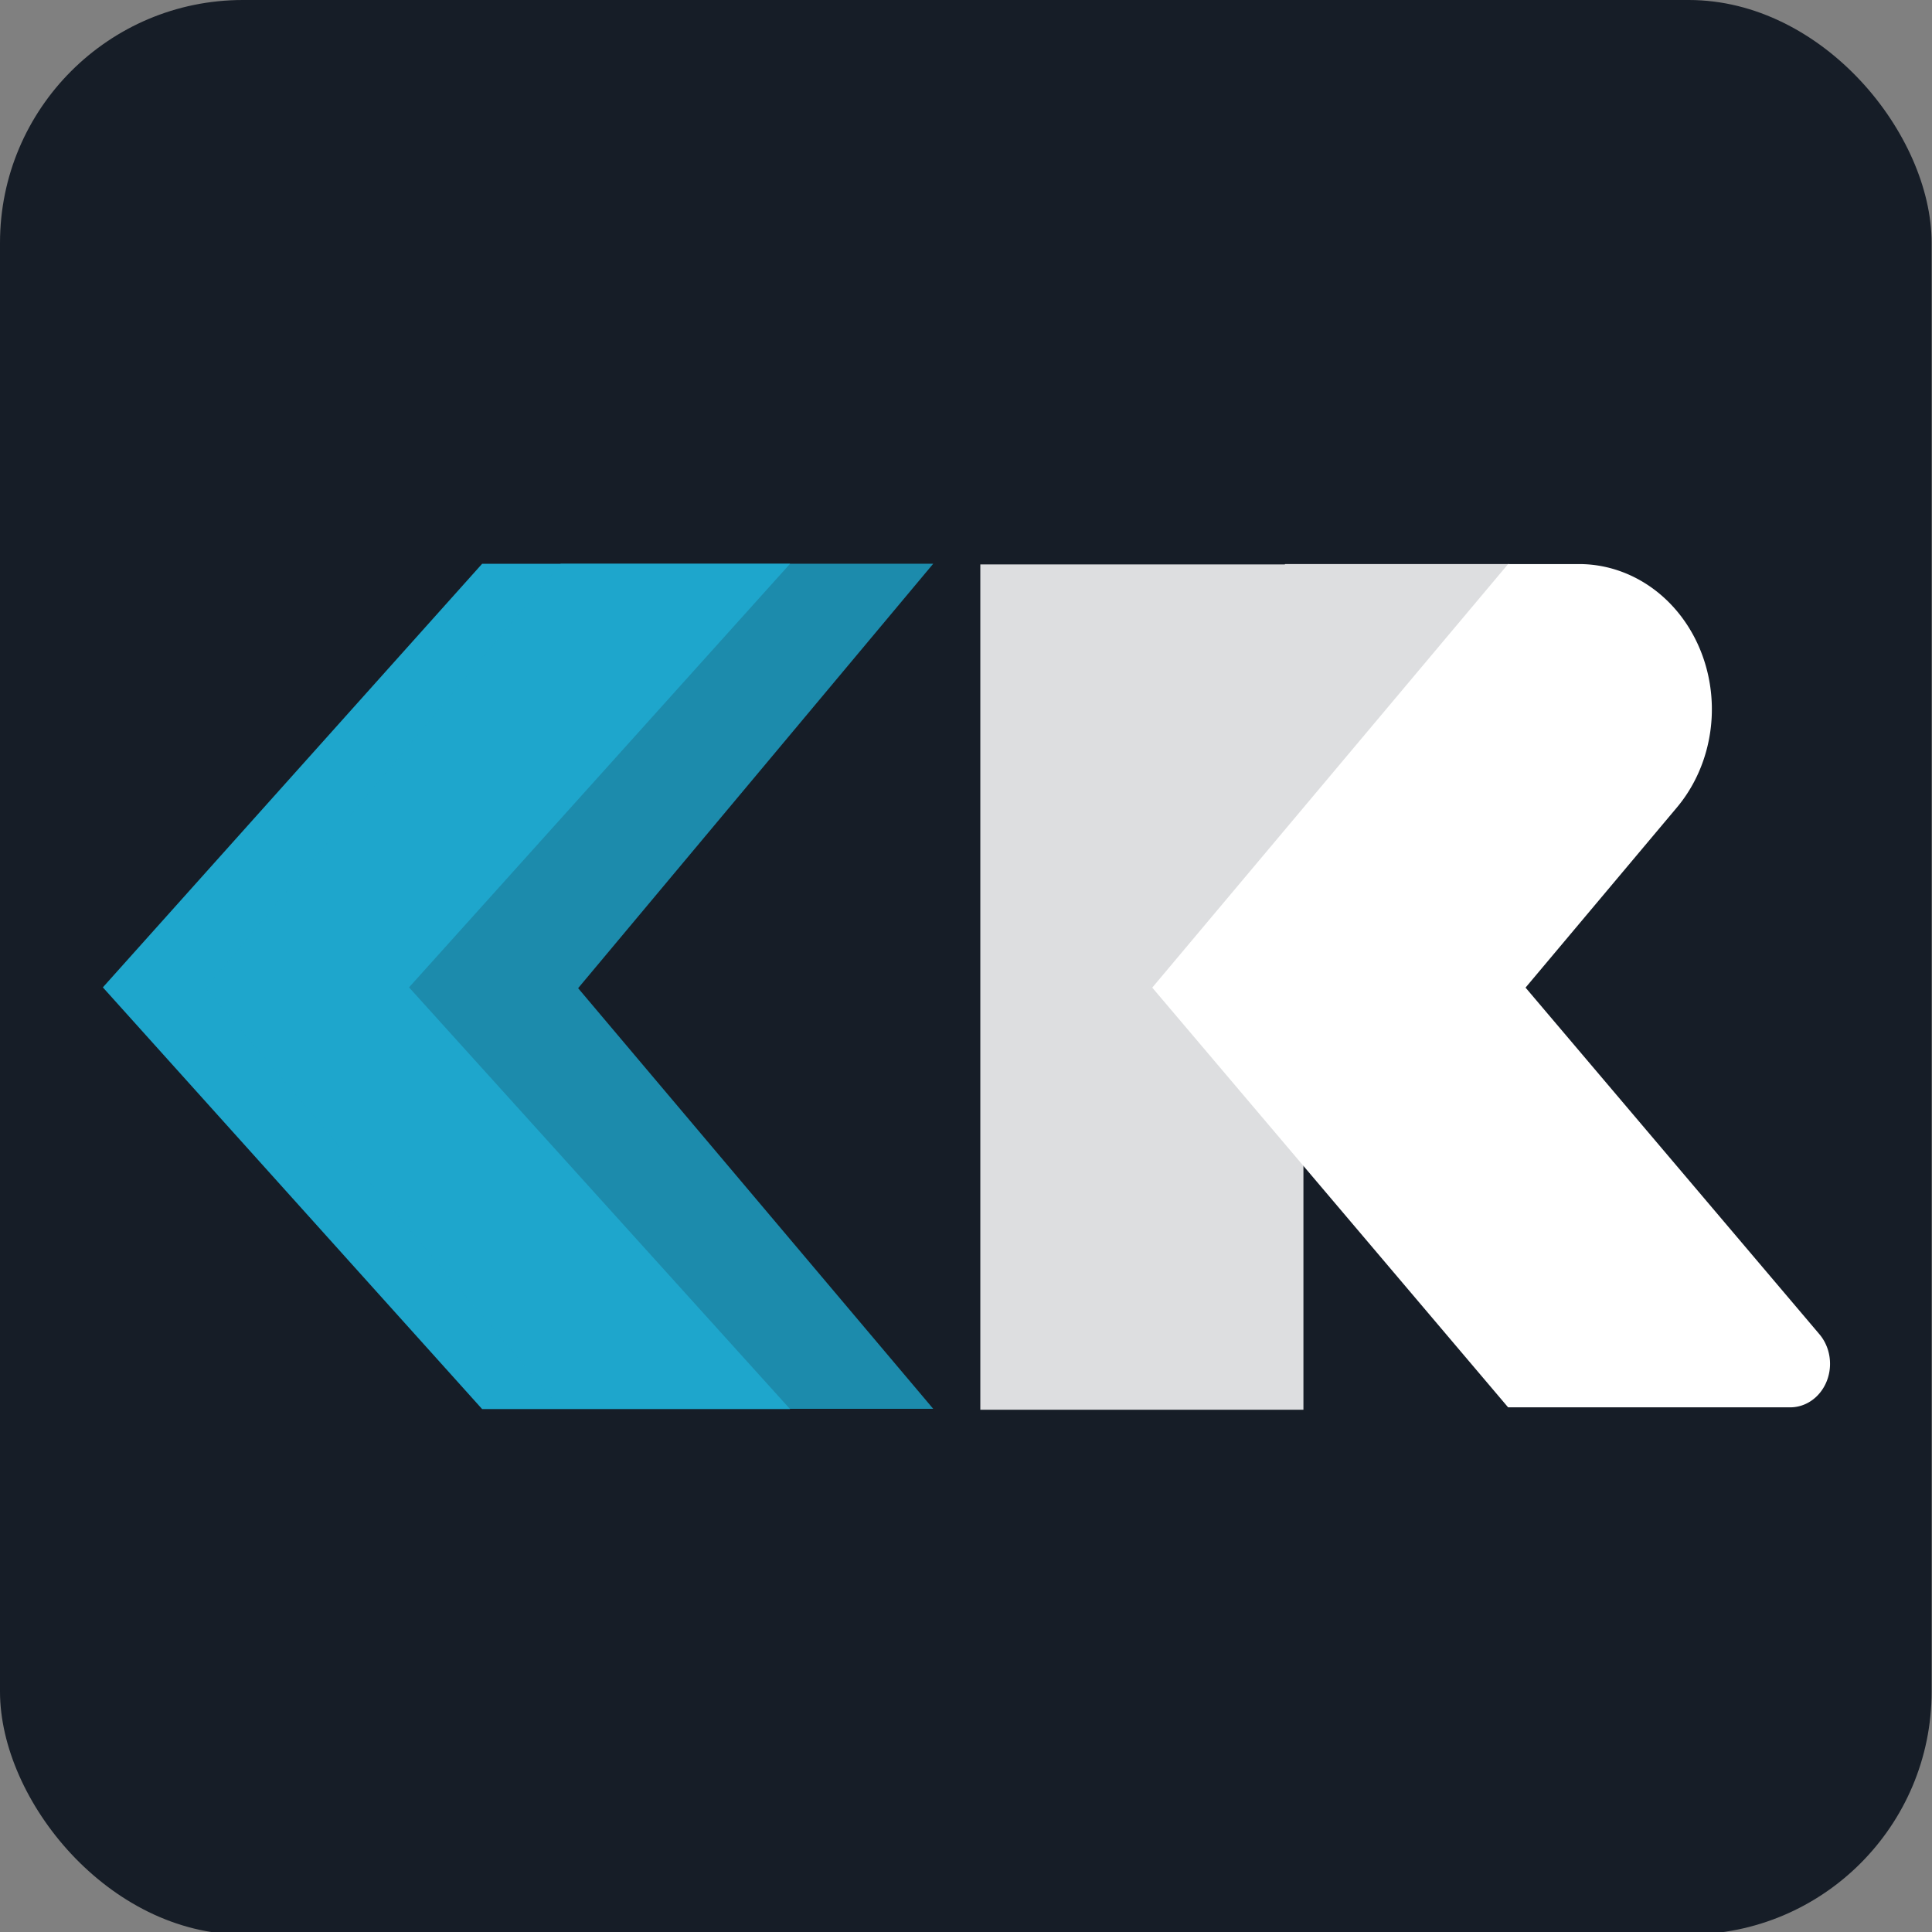 <?xml version="1.0" encoding="UTF-8" standalone="no"?>
<!-- Created with Inkscape (http://www.inkscape.org/) -->

<svg
   width="1000mm"
   height="1000mm"
   viewBox="0 0 3779.528 3779.528"
   version="1.1"
   id="svg1"
   inkscape:version="1.4 (86a8ad7, 2024-10-11)"
   sodipodi:docname="logo_small_bg.svg"
   xmlns:inkscape="http://www.inkscape.org/namespaces/inkscape"
   xmlns:sodipodi="http://sodipodi.sourceforge.net/DTD/sodipodi-0.dtd"
   xmlns="http://www.w3.org/2000/svg"
   xmlns:svg="http://www.w3.org/2000/svg">
  <rect x="0" y="0" width="3779.528" height="3779.528" fill="#808080" stroke="none"/>
  <sodipodi:namedview
     id="namedview1"
     pagecolor="#505050"
     bordercolor="#eeeeee"
     borderopacity="1"
     inkscape:showpageshadow="0"
     inkscape:pageopacity="0"
     inkscape:pagecheckerboard="0"
     inkscape:deskcolor="#505050"
     inkscape:document-units="px"
     inkscape:zoom="0.1767767"
     inkscape:cx="2118.4919"
     inkscape:cy="2265.5701"
     inkscape:window-width="1920"
     inkscape:window-height="1009"
     inkscape:window-x="-8"
     inkscape:window-y="-8"
     inkscape:window-maximized="1"
     inkscape:current-layer="layer1"
     showguides="true" />
  <defs
     id="defs1">
    <inkscape:path-effect
       effect="fillet_chamfer"
       id="path-effect3"
       is_visible="true"
       lpeversion="1"
       nodesatellites_param="F,0,0,1,0,0,0,1 @ F,0,0,1,0,0,0,1 @ F,0,0,1,0,0,0,1 @ F,0,0,1,0,695.967,0,1 @ F,0,0,1,0,0,0,1 @ F,0,0,1,0,209.843,0,1"
       radius="0"
       unit="px"
       method="auto"
       mode="F"
       chamfer_steps="1"
       flexible="false"
       use_knot_distance="true"
       apply_no_radius="true"
       apply_with_radius="true"
       only_selected="false"
       hide_knots="false" />
    <inkscape:path-effect
       effect="fillet_chamfer"
       id="path-effect2"
       is_visible="true"
       lpeversion="1"
       nodesatellites_param="F,0,0,1,0,0,0,1 @ F,0,0,1,0,0,0,1 @ F,0,0,1,0,0,0,1 @ F,0,0,1,0,0,0,1 @ F,0,0,1,0,0,0,1 @ F,0,0,1,0,0,0,1"
       radius="0"
       unit="px"
       method="auto"
       mode="F"
       chamfer_steps="1"
       flexible="false"
       use_knot_distance="true"
       apply_no_radius="true"
       apply_with_radius="true"
       only_selected="false"
       hide_knots="false" />
    <linearGradient
       id="linearGradient2"
       inkscape:swatch="gradient">
      <stop
         style="stop-color:#1ea6cc;stop-opacity:1;"
         offset="0"
         id="stop3" />
      <stop
         style="stop-color:#1ea6cc;stop-opacity:0;"
         offset="1"
         id="stop4" />
    </linearGradient>
    <linearGradient
       id="swatch2"
       inkscape:swatch="solid">
      <stop
         style="stop-color:#1ea6cc;stop-opacity:1;"
         offset="0"
         id="stop2" />
    </linearGradient>
  </defs>
  <g
     inkscape:label="Layer 1"
     inkscape:groupmode="layer"
     id="layer1">
    <rect
       style="fill:#161d27;fill-opacity:1;stroke-width:0.984"
       id="rect1"
       width="3778.779"
       height="3784.435"
       x="0"
       y="0"
       ry="475.176" />
    <g
       id="g2"
       transform="matrix(0.886,0,0,0.891,351.338,120.501)">
      <path
         d="m 3058.749,2832.88 -819.295,-883.553 819.295,-891.585 h 163.489 a 305.649,305.649 66.29 0 1 225.058,512.46 l -348.386,379.125 676.614,729.682 a 91.593,91.593 113.581 0 1 -67.162,153.871 z"
         id="text10"
         style="font-weight:bold;font-size:4016.15px;font-family:Poppins;-inkscape-font-specification:'Poppins Bold';text-align:center;text-anchor:middle;white-space:pre;inline-size:2174.34;fill:#ffffff;stroke-width:1.255"
         transform="scale(0.959,1.043)"
         aria-label="&lt;"
         inkscape:path-effect="#path-effect3"
         inkscape:original-d="m 3058.7485,2832.8795 -819.2946,-883.553 819.2946,-891.5852 h 859.4561 l -819.2946,891.5852 819.2946,883.553 z" />
      <path
         id="rect13"
         style="opacity:1;fill:#ffffff;fill-opacity:0.852;stroke-width:1.283"
         d="M 2440.5,1103.184 V 1104 H 1768 v 1856 h 713.414 V 1769.525 h 454.379 v -666.342 z"
         sodipodi:nodetypes="ccccccccc" />
    </g>
    <g
       id="g2-8"
       transform="matrix(0.884,0,0,0.891,123.882,165.442)">
      <path
         d="M 960.396,2806.984 90.648,1913.298 960.396,1015.622 h 706.172 l -873.738,897.676 873.738,893.686 z"
         id="text1"
         style="font-weight:600;font-size:3989.67px;font-family:Poppins;-inkscape-font-specification:'Poppins Semi-Bold';text-align:center;text-anchor:middle;fill:#1ea6cc;stroke-width:1.247"
         transform="scale(0.965,1.036)"
         aria-label="&lt;" />
      <path
         d="M 1148.977,2785.017 328.665,1900.366 1148.977,1007.673 h 860.524 l -820.312,892.693 820.312,884.651 z"
         id="text4"
         style="font-weight:bold;font-size:4021.14px;font-family:Poppins;-inkscape-font-specification:'Poppins Bold';text-align:center;text-anchor:middle;fill:#1ea6cc;fill-opacity:0.802;stroke-width:1.257"
         transform="scale(0.958,1.044)"
         aria-label="&lt;" />
    </g>
  </g>
</svg>
